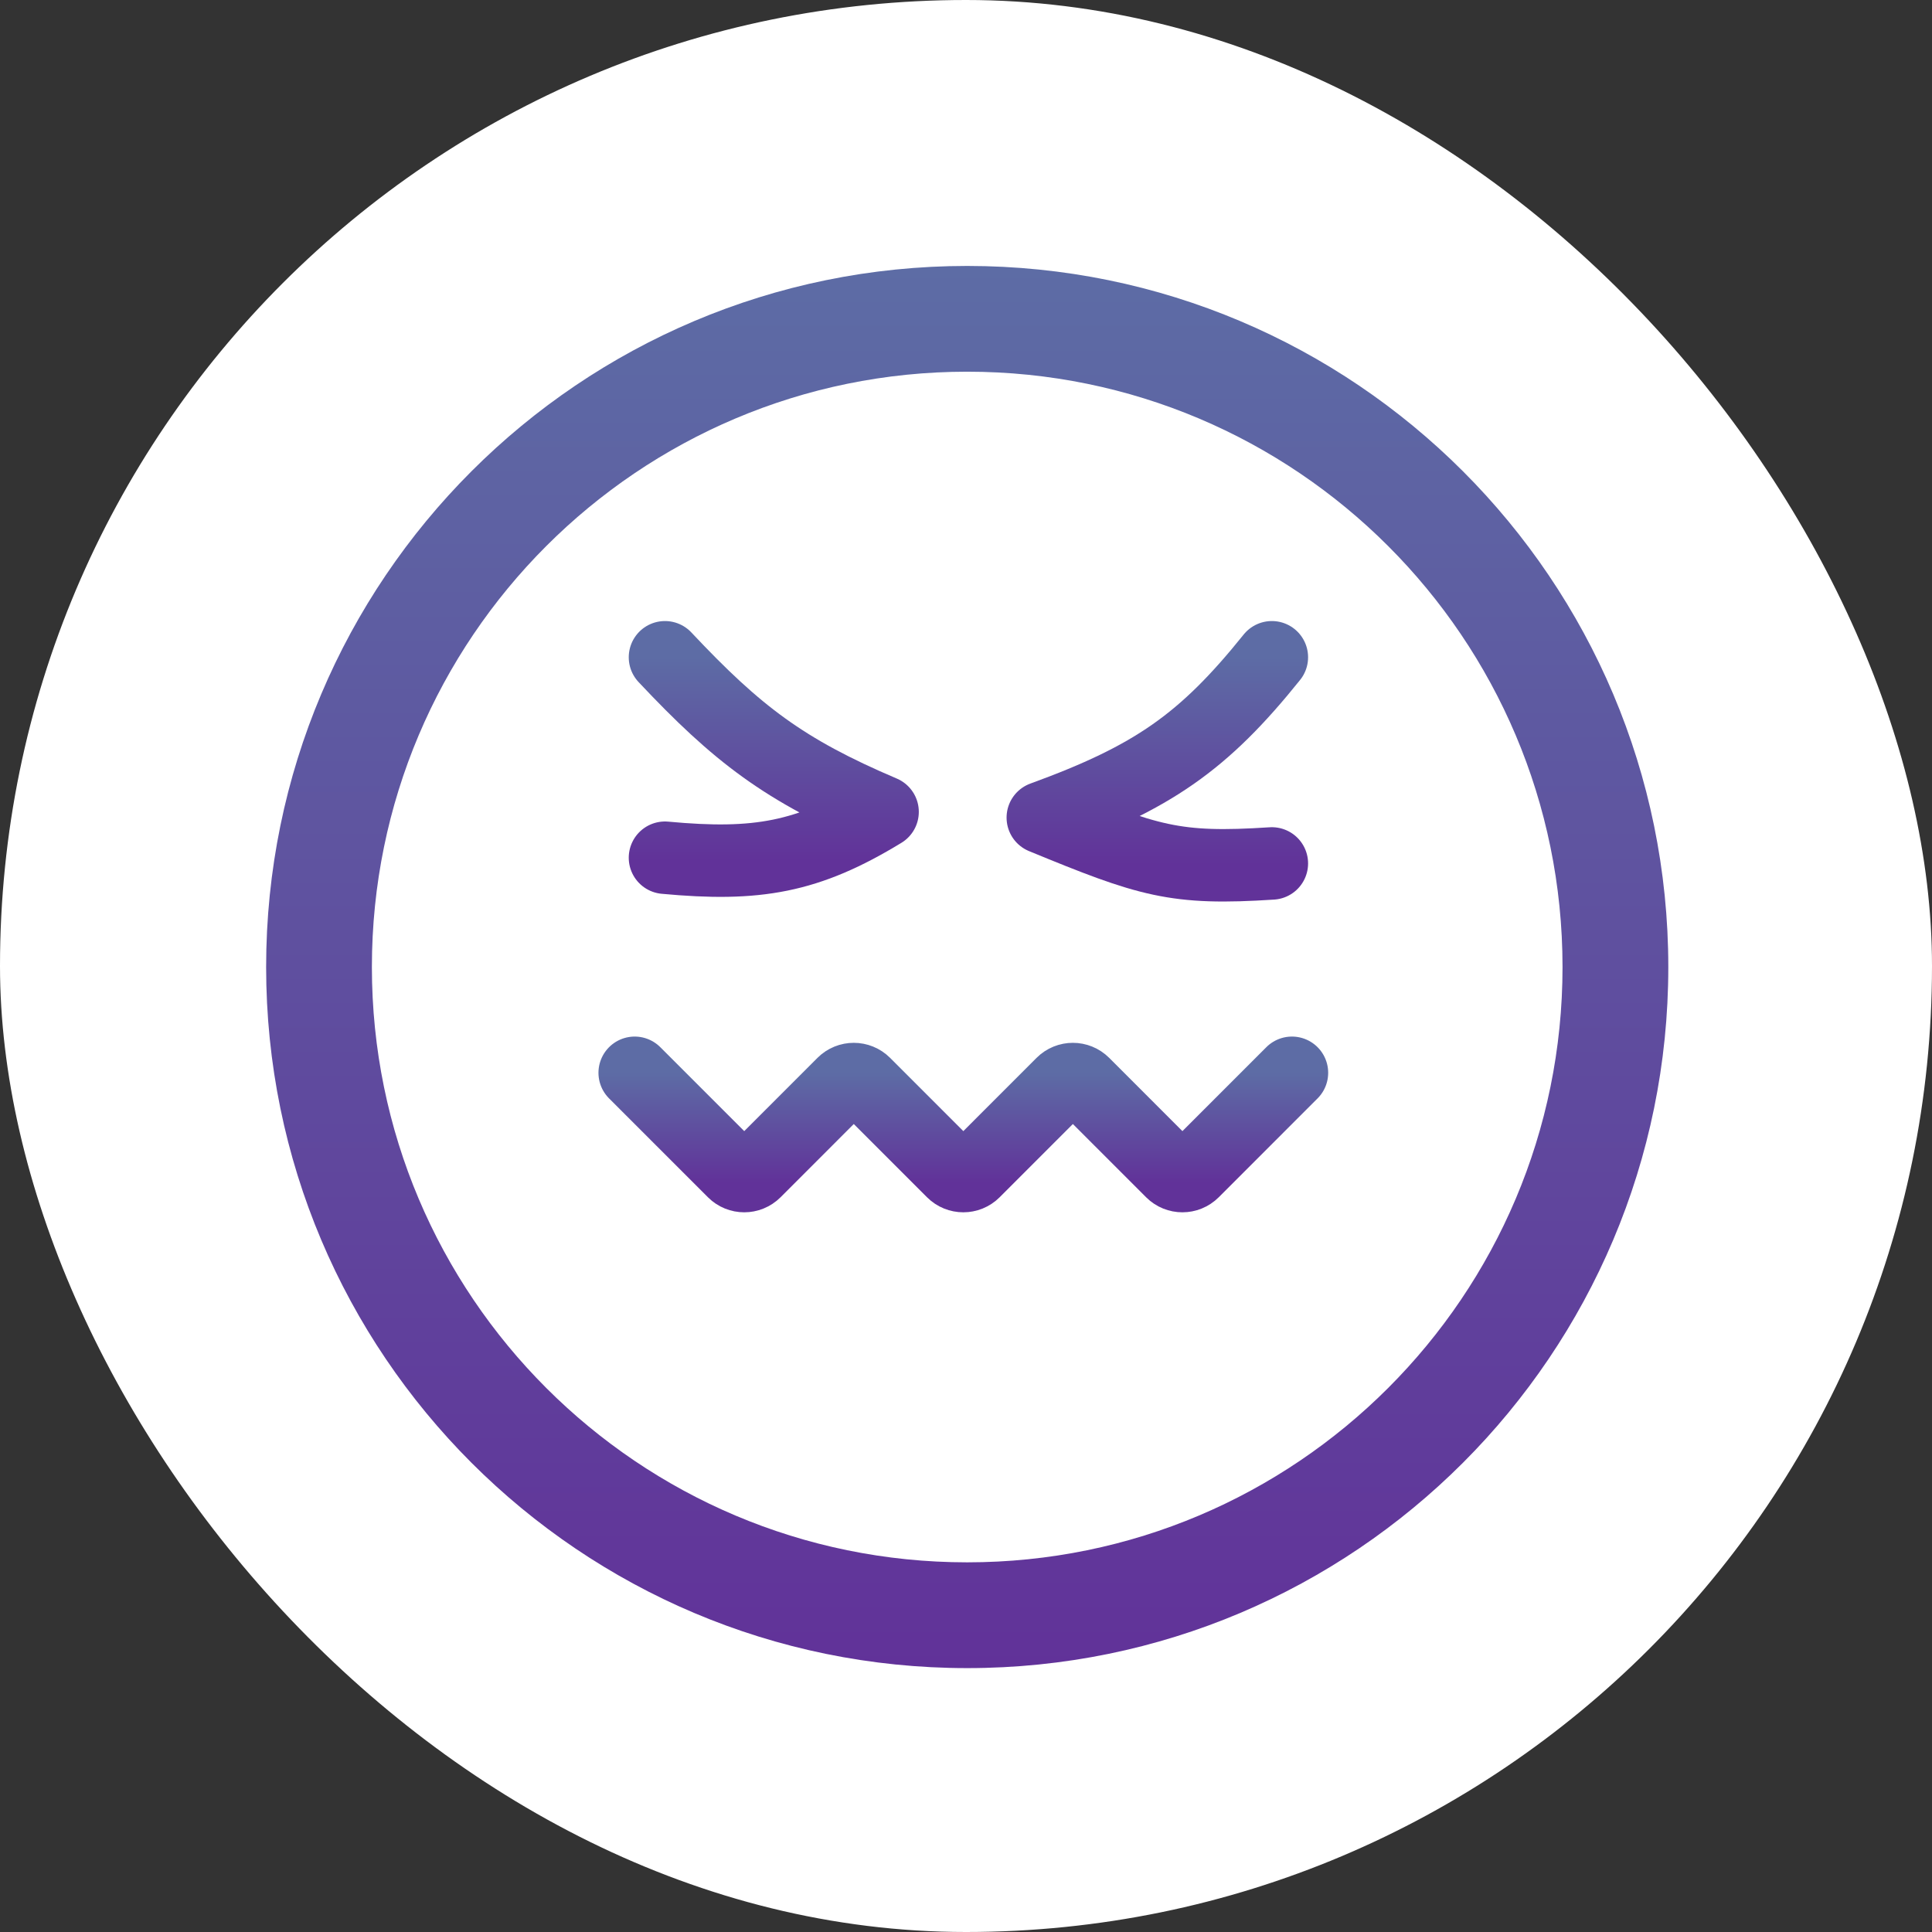 <svg width="80" height="80" viewBox="0 0 80 80" fill="none" xmlns="http://www.w3.org/2000/svg">
<rect x="0" y="0" width="80" height="80" fill="#333333" stroke="none"/>
<rect width="80" height="80" rx="40" fill="white"/>
<path fill-rule="evenodd" clip-rule="evenodd" d="M40.05 64.693C53.664 64.693 64.701 53.657 64.701 40.042C64.701 26.428 53.664 15.391 40.05 15.391C26.436 15.391 15.399 26.428 15.399 40.042C15.399 53.657 26.436 64.693 40.05 64.693ZM40.05 69.073C56.083 69.073 69.081 56.075 69.081 40.042C69.081 24.009 56.083 11.012 40.05 11.012C24.017 11.012 11.02 24.009 11.02 40.042C11.02 56.075 24.017 69.073 40.05 69.073Z" fill="url(#paint0_linear_21122_9253)"/>
<path d="M53.497 44.422L49.404 48.516C49.159 48.76 48.763 48.76 48.519 48.516L44.868 44.864C44.623 44.62 44.227 44.62 43.983 44.864L40.332 48.516C40.087 48.76 39.691 48.76 39.447 48.516L35.796 44.864C35.551 44.62 35.155 44.62 34.911 44.864L31.26 48.516C31.015 48.76 30.619 48.76 30.375 48.516L26.281 44.422" stroke="url(#paint1_linear_21122_9253)" stroke-width="3" stroke-linecap="round" stroke-linejoin="round"/>
<path d="M27.535 27.216C30.532 30.403 32.474 31.887 36.546 33.618C33.444 35.51 31.342 35.871 27.535 35.516" stroke="url(#paint2_linear_21122_9253)" stroke-width="3" stroke-linecap="round" stroke-linejoin="round"/>
<path d="M52.665 27.216C49.837 30.739 47.728 32.197 43.18 33.855C47.583 35.667 48.651 36.014 52.665 35.753" stroke="url(#paint3_linear_21122_9253)" stroke-width="3" stroke-linecap="round" stroke-linejoin="round"/>
<defs>
<linearGradient id="paint0_linear_21122_9253" x1="40.05" y1="11.012" x2="40.05" y2="69.073" gradientUnits="userSpaceOnUse">
<stop stop-color="#5D6CA5"/>
<stop offset="1" stop-color="#613299"/>
</linearGradient>
<linearGradient id="paint1_linear_21122_9253" x1="39.889" y1="44.422" x2="39.889" y2="48.958" gradientUnits="userSpaceOnUse">
<stop stop-color="#5D6CA5"/>
<stop offset="1" stop-color="#613299"/>
</linearGradient>
<linearGradient id="paint2_linear_21122_9253" x1="32.041" y1="27.216" x2="32.041" y2="35.637" gradientUnits="userSpaceOnUse">
<stop stop-color="#5D6CA5"/>
<stop offset="1" stop-color="#613299"/>
</linearGradient>
<linearGradient id="paint3_linear_21122_9253" x1="47.922" y1="27.216" x2="47.922" y2="35.83" gradientUnits="userSpaceOnUse">
<stop stop-color="#5D6CA5"/>
<stop offset="1" stop-color="#613299"/>
</linearGradient>
</defs>
</svg>
